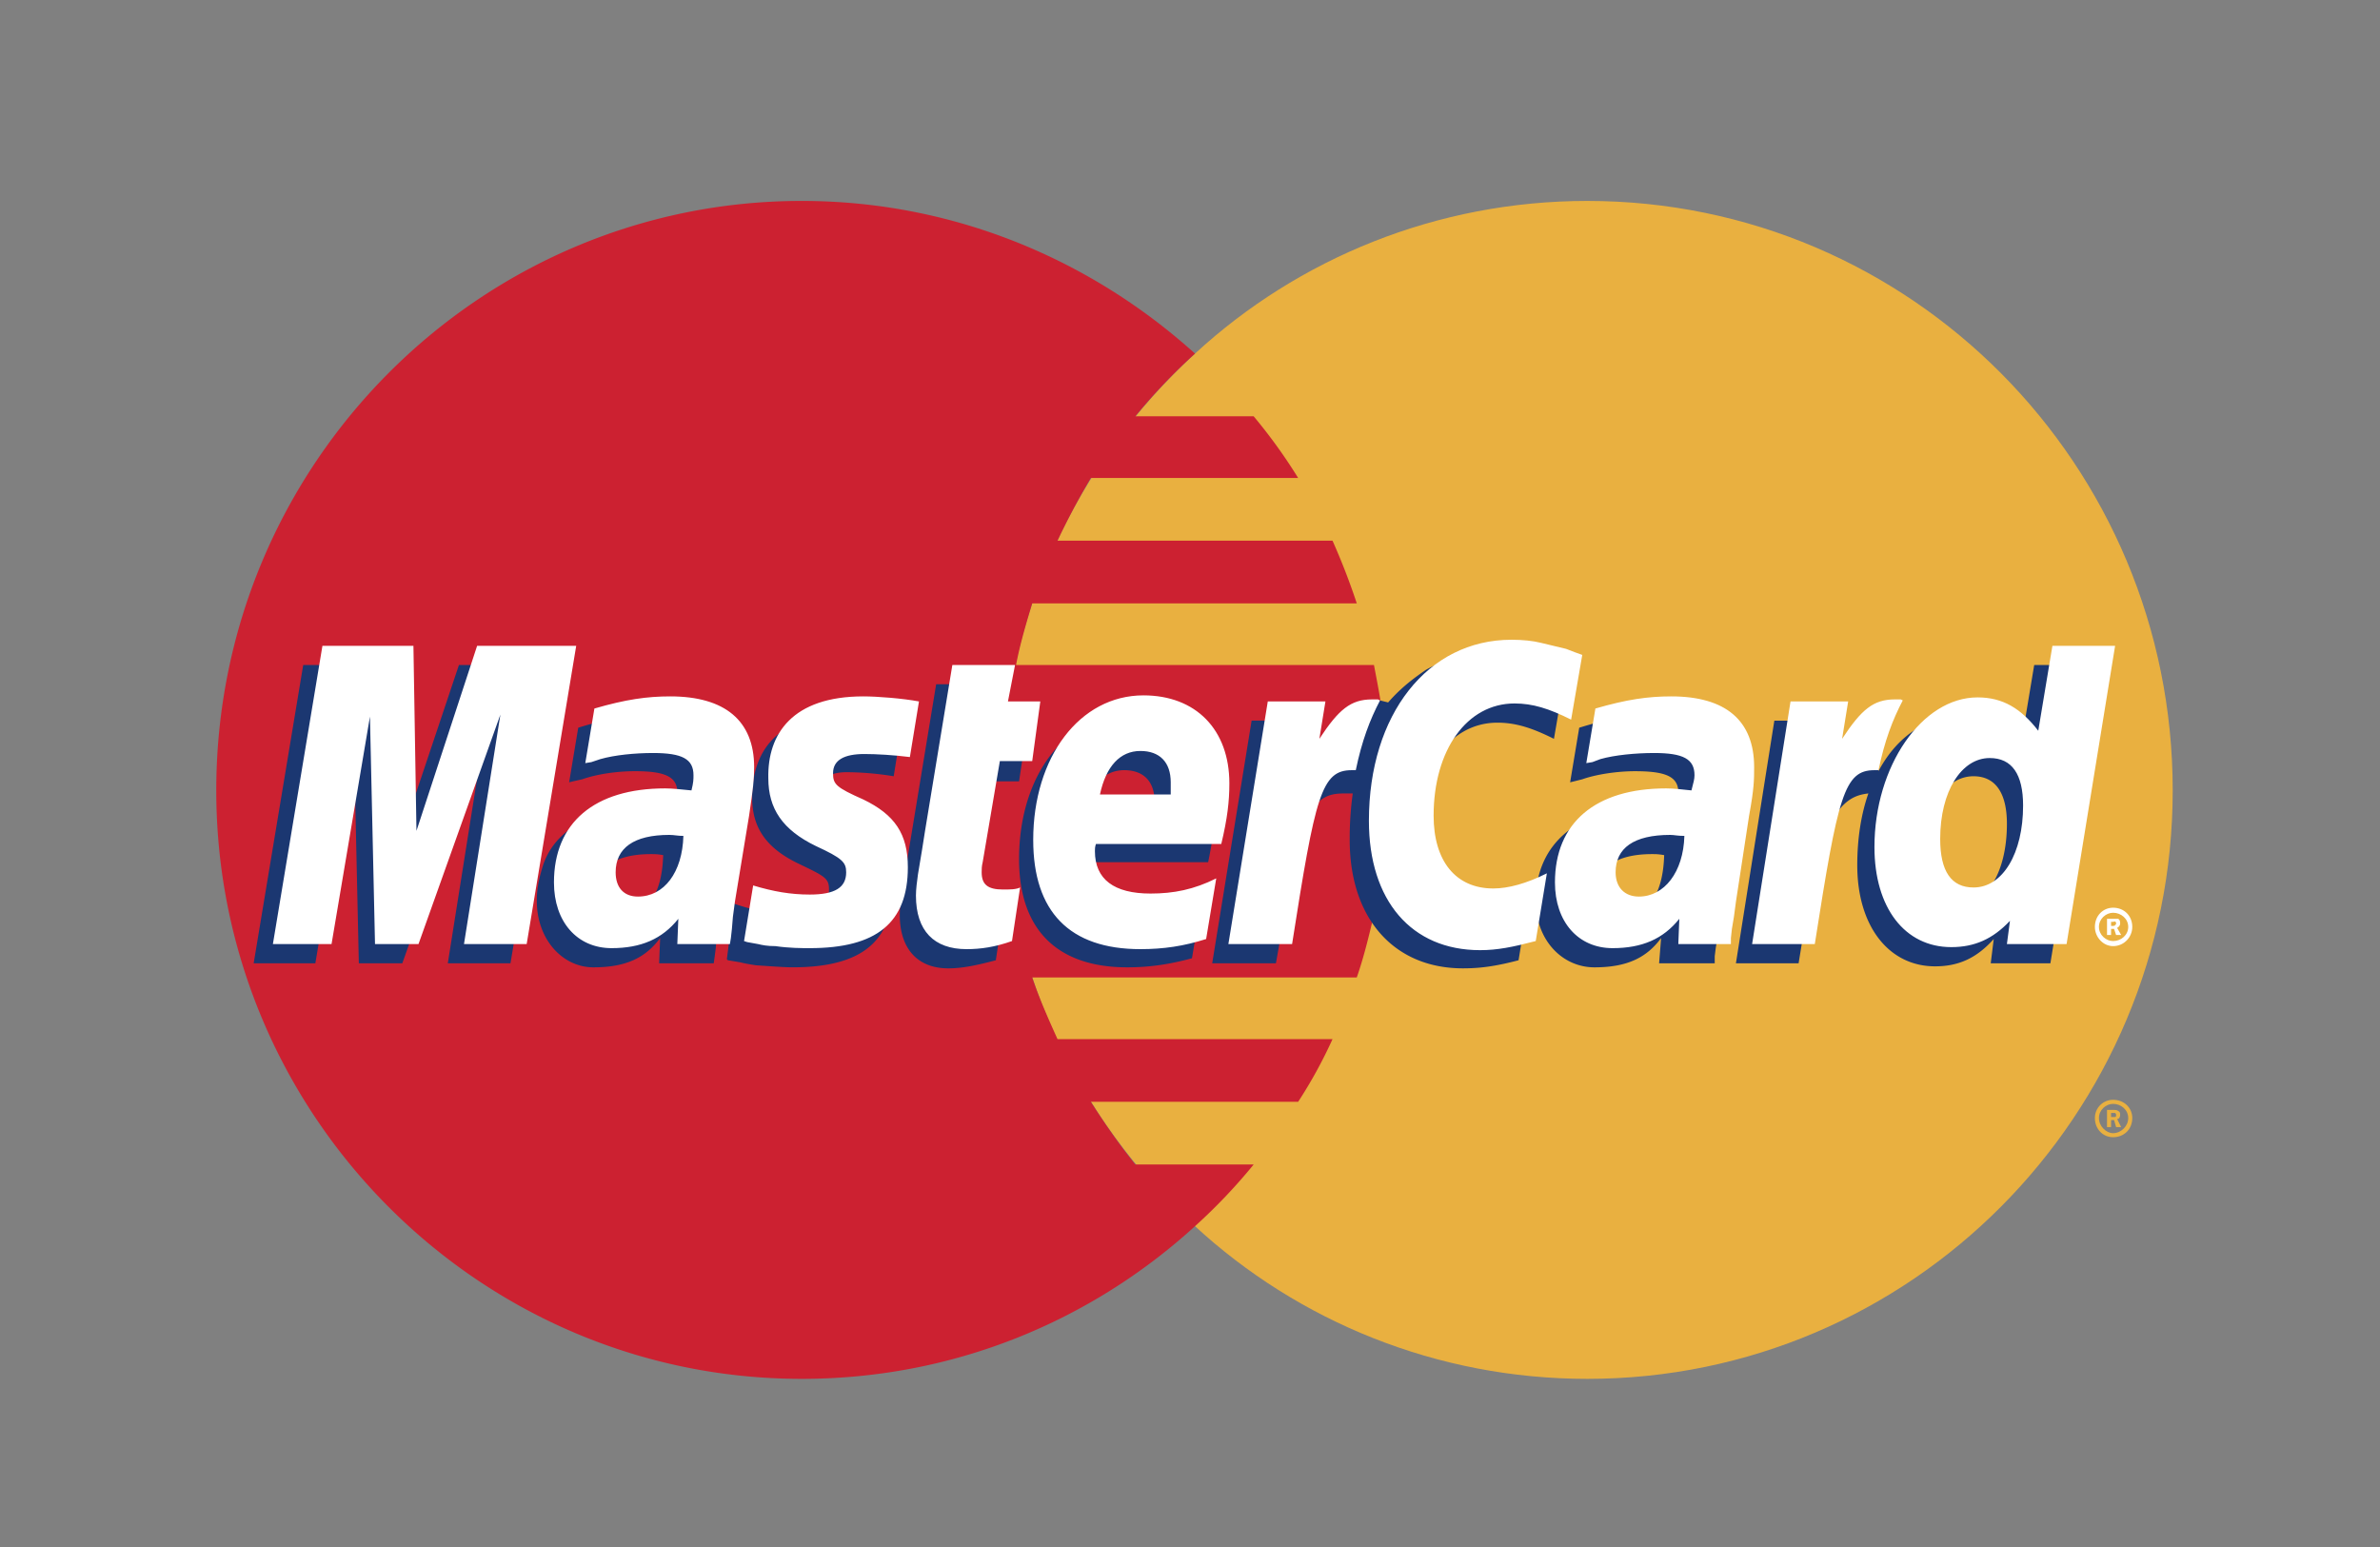 <?xml version="1.0" encoding="utf-8"?>

<!-- Uploaded to: SVG Repo, www.svgrepo.com, Generator: SVG Repo Mixer Tools -->
<svg viewBox="-4 30 200 130" xmlns="http://www.w3.org/2000/svg">

<rect x="-4" y="30" width="200" height="130" fill="#808080" stroke="none"/>

<g fill-rule="evenodd" clip-rule="evenodd">

<path d="M96.42 133.041c8.667 7.986 20.306 12.83 32.966 12.83 27.189 0 49.195-22.176 49.195-49.451 0-27.358-22.006-49.535-49.195-49.535-12.66 0-24.299 4.843-32.966 12.83-9.941 9.091-16.229 22.176-16.229 36.705.001 14.529 6.288 27.615 16.229 36.621z" fill="#e9b040"/>

<path d="M172.041 123.949c0-.85.68-1.529 1.529-1.529.934 0 1.613.68 1.613 1.529 0 .936-.68 1.615-1.613 1.615-.849 0-1.529-.679-1.529-1.615zm1.529 1.276c.68 0 1.273-.596 1.273-1.275s-.594-1.189-1.273-1.189c-.596 0-1.189.51-1.189 1.189s.594 1.275 1.189 1.275zm-.17-.51h-.34v-1.445h.594c.086 0 .256 0 .34.086.17.084.17.17.17.34s-.084.34-.254.34l.34.68h-.426l-.17-.596h-.254v.595-.85h.34c.084 0 .084-.086.084-.17 0-.086 0-.086-.084-.17h-.34v1.19z" fill="#e9b040"/>

<path d="M112.309 91.153c-.17-1.784-.51-3.483-.85-5.268H81.381c.34-1.784.85-3.483 1.359-5.183h27.275a56.916 56.916 0 0 0-2.039-5.268H84.865a62.38 62.38 0 0 1 2.804-5.268h17.419a44.706 44.706 0 0 0-3.738-5.183h-9.942a48.87 48.87 0 0 1 5.013-5.268c-8.751-7.902-20.307-12.83-33.052-12.83-27.104 0-49.195 22.177-49.195 49.535 0 27.275 22.091 49.451 49.195 49.451 12.745 0 24.3-4.844 33.052-12.83a47.105 47.105 0 0 0 4.929-5.184h-9.942c-1.36-1.699-2.549-3.398-3.739-5.268h17.419a39.517 39.517 0 0 0 2.889-5.268H84.865c-.765-1.699-1.529-3.398-2.125-5.184h27.275c.594-1.699 1.02-3.482 1.443-5.268.34-1.699.68-3.482.85-5.268a51.61 51.61 0 0 0 .256-5.184c0-1.781-.085-3.565-.255-5.264z" fill="#cc2131"/>

<path d="M172.041 107.891c0-.934.68-1.613 1.529-1.613.934 0 1.613.68 1.613 1.613 0 .85-.68 1.615-1.613 1.615-.849 0-1.529-.766-1.529-1.615zm1.529 1.189c.68 0 1.273-.51 1.273-1.189s-.594-1.189-1.273-1.189c-.596 0-1.189.51-1.189 1.189s.594 1.189 1.189 1.189zm-.17-.51h-.34v-1.359H173.994c.17.086.17.256.17.426 0 .084-.084.254-.254.34l.34.594h-.426l-.17-.51h-.254v.509-.764h.17c.084 0 .17 0 .17-.086.084 0 .084-.084.084-.17 0 0 0-.084-.084-.084 0-.086-.086 0-.17 0h-.17v1.104z" fill="#ffffff"/>

<path d="M79.682 110.695c-1.614.424-2.804.68-3.993.68-2.549 0-4.079-1.615-4.079-4.504 0-.594.085-1.189.17-1.869l.34-1.953.255-1.615L74.669 87.5h5.098l-.595 3.059h3.229l-.765 5.098h-3.229l-1.359 8.326c-.085.426-.085.68-.085.85 0 1.105.51 1.529 1.784 1.529.595 0 1.104-.084 1.614-.17l-.679 4.503zM96.166 110.525c-1.869.51-3.568.764-5.438.764-5.778 0-9.092-3.059-9.092-9.09 0-7.053 3.909-12.151 9.346-12.151 4.333 0 7.137 2.889 7.137 7.391 0 1.531-.17 2.975-.594 5.014H86.904c-.085.34-.085.51-.085.68 0 2.379 1.614 3.568 4.673 3.568 1.954 0 3.653-.424 5.523-1.273l-.849 5.097zm-3.144-12.15v-1.02c0-1.699-.935-2.634-2.549-2.634-1.7 0-2.889 1.274-3.399 3.653h5.948v.001zM38.898 110.949H33.63l3.059-19.286-6.882 19.286h-3.653l-.425-19.201-3.229 19.201h-5.183l4.163-25.064h7.732l.17 15.465 5.183-15.465h8.497l-4.164 25.064zM51.729 101.859c-.51-.086-.68-.086-1.02-.086-3.059 0-4.588 1.189-4.588 3.059 0 1.275.765 2.125 1.954 2.125 2.549 0 3.568-2.125 3.654-5.098zm4.248 9.09h-4.588l.085-2.123c-1.19 1.613-2.804 2.463-5.608 2.463-2.549 0-4.758-2.293-4.758-5.607 0-.934.17-1.783.425-2.633.849-3.145 3.993-5.098 8.836-5.184.595 0 1.529 0 2.379.086.169-.68.169-.936.169-1.36 0-1.36-1.104-1.785-3.568-1.785-1.529 0-3.229.255-4.418.68l-.765.17-.34.084.765-4.588c2.464-.765 4.248-1.104 6.203-1.104 4.588 0 7.052 2.124 7.052 6.032 0 1.02.085 1.785-.255 3.994l-1.189 7.307-.17 1.275-.085 1.02-.085.68-.085.593zM121.826 90.728c1.529 0 2.889.425 4.758 1.359l.934-5.438c-.51-.255-.68-.255-1.359-.51l-2.123-.595c-.68-.17-1.529-.255-2.465-.255-2.635 0-4.164.085-5.777 1.02-.85.595-1.955 1.36-3.145 2.719l-.68-.17-5.438 3.823.256-2.124h-5.609l-3.312 20.391h5.354l1.953-10.959s.766-1.531 1.105-2.039c1.02-1.275 1.869-1.275 2.973-1.275h.426a27.428 27.428 0 0 0-.256 3.908c0 6.627 3.738 10.791 9.516 10.791 1.445 0 2.721-.17 4.674-.68l.936-5.777c-1.699.934-3.229 1.359-4.504 1.359-3.143 0-5.014-2.379-5.014-6.117-.002-5.523 2.803-9.431 6.797-9.431zM166.941 85.885l-1.188 7.137c-1.275-1.954-2.805-2.889-4.844-2.889-2.805 0-5.438 1.614-7.053 4.673v-.084l-3.398-2.04.34-2.124h-5.693l-3.229 20.391h5.268l1.785-10.959s1.359-1.531 1.699-2.039c.85-1.02 1.699-1.191 2.379-1.275-.594 1.699-.934 3.738-.934 6.033 0 5.098 2.633 8.496 6.541 8.496 1.955 0 3.484-.68 4.928-2.295l-.254 2.039h5.014l4.078-25.064h-5.439zm-6.541 20.222c-1.785 0-2.719-1.359-2.719-3.994 0-3.994 1.699-6.882 4.162-6.882 1.869 0 2.805 1.445 2.805 3.994 0 4.078-1.699 6.882-4.248 6.882zM135.846 101.859c-.51-.086-.68-.086-1.02-.086-3.061 0-4.59 1.189-4.59 3.059 0 1.275.766 2.125 1.955 2.125 2.549 0 3.569-2.125 3.655-5.098zm4.248 9.09h-4.674l.17-2.123c-1.189 1.613-2.805 2.463-5.607 2.463-2.635 0-4.928-2.209-4.928-5.607 0-4.842 3.652-7.816 9.43-7.816.596 0 1.529 0 2.295.086.17-.68.256-.936.256-1.36 0-1.36-1.105-1.785-3.654-1.785-1.445 0-3.229.255-4.418.68l-.68.17-.34.084.764-4.588c2.465-.765 4.25-1.104 6.203-1.104 4.588 0 6.967 2.124 6.967 6.032 0 1.02.17 1.785-.254 3.994l-1.105 7.307-.17 1.275-.17 1.02-.084.68v.592h-.001zM67.107 94.891c1.02 0 2.464.085 3.994.34l.765-4.758c-1.53-.17-3.569-.425-4.759-.425-5.947 0-7.901 3.229-7.901 6.967 0 2.465 1.104 4.248 3.993 5.607 2.124 1.02 2.464 1.189 2.464 2.125 0 1.273-1.104 2.039-3.144 2.039-1.614 0-3.144-.256-4.843-.85l-.595 4.672.084.086 1.02.17c.34.084.765.17 1.36.254 1.274.086 2.379.17 3.059.17 5.948 0 8.412-2.293 8.412-6.797 0-2.803-1.36-4.502-3.994-5.691-2.294-1.021-2.549-1.189-2.549-2.125 0-.934 1.02-1.784 2.634-1.784z" fill="#1b3771"/>

<path d="M128.963 85.035l-.936 5.438c-1.869-.935-3.229-1.359-4.758-1.359-3.994 0-6.797 3.908-6.797 9.431 0 3.824 1.869 6.117 5.014 6.117 1.273 0 2.803-.424 4.502-1.273l-.934 5.691c-1.955.51-3.229.766-4.674.766-5.777 0-9.346-4.164-9.346-10.875 0-8.922 4.928-15.21 11.98-15.21.934 0 1.783.085 2.463.255l2.125.51c.681.255.851.34 1.361.509zM111.799 88.774h-.51c-1.783 0-2.803.85-4.418 3.313l.51-3.144h-4.844l-3.312 20.392h5.354c1.953-12.49 2.463-14.614 5.012-14.614h.34c.51-2.464 1.189-4.249 2.039-5.863l-.171-.084zM81.042 109.08c-1.444.51-2.634.68-3.823.68-2.719 0-4.249-1.529-4.249-4.502 0-.51.085-1.189.17-1.785l.34-2.039.255-1.613 2.294-13.936h5.268l-.595 3.059h2.719l-.68 5.013h-2.719l-1.444 8.497c-.085.34-.085.596-.085.85 0 1.02.51 1.445 1.784 1.445.595 0 1.104 0 1.444-.17l-.679 4.501zM60.565 95.401c0 2.55 1.189 4.333 3.993 5.693 2.209 1.02 2.549 1.359 2.549 2.209 0 1.275-.935 1.869-3.059 1.869-1.614 0-3.059-.254-4.758-.764l-.765 4.672.255.086.935.17c.339.084.765.17 1.444.17 1.189.17 2.209.17 2.889.17 5.607 0 8.242-2.125 8.242-6.797 0-2.805-1.104-4.42-3.738-5.693-2.294-1.02-2.549-1.274-2.549-2.209 0-1.104.935-1.614 2.634-1.614 1.02 0 2.464.085 3.824.255l.764-4.673c-1.359-.255-3.483-.425-4.673-.425-5.948-.001-8.072 3.143-7.987 6.881zM169.662 109.336h-5.014l.256-1.955c-1.445 1.529-2.975 2.209-4.93 2.209-3.908 0-6.457-3.312-6.457-8.41 0-6.798 3.994-12.576 8.666-12.576 2.125 0 3.654.935 5.1 2.804l1.189-7.137h5.268l-4.078 25.065zm-7.818-4.758c2.465 0 4.164-2.889 4.164-6.883 0-2.634-.936-3.994-2.805-3.994-2.379 0-4.162 2.804-4.162 6.798 0 2.72.934 4.079 2.803 4.079zM97.355 108.91c-1.87.596-3.569.85-5.523.85-5.948 0-9.007-3.143-9.007-9.176 0-6.967 3.909-12.15 9.262-12.15 4.418 0 7.221 2.889 7.221 7.392 0 1.53-.17 2.975-.68 5.098H88.094c-.085.256-.085.426-.085.596 0 2.379 1.615 3.568 4.673 3.568 1.954 0 3.653-.34 5.523-1.275l-.85 5.097zm-2.974-12.15v-1.019c0-1.699-.935-2.634-2.549-2.634-1.699 0-2.889 1.275-3.399 3.653h5.948zM40.258 109.336H34.99l3.059-19.288-6.882 19.288h-3.654l-.425-19.118-3.228 19.118h-4.928l4.163-25.065h7.647l.255 15.549 5.097-15.549h8.327l-4.163 25.065zM53.428 100.244c-.51 0-.765-.084-1.19-.084-2.974 0-4.503 1.104-4.503 3.143 0 1.275.68 2.039 1.869 2.039 2.209 0 3.739-2.039 3.824-5.098zm3.908 9.092h-4.419l.085-2.125c-1.36 1.699-3.144 2.465-5.608 2.465-2.889 0-4.843-2.209-4.843-5.523 0-5.012 3.398-7.901 9.346-7.901.595 0 1.36.085 2.209.169.17-.679.17-.934.17-1.274 0-1.359-.935-1.869-3.399-1.869-1.529 0-3.229.17-4.418.51l-.765.255-.51.085.765-4.588c2.634-.765 4.418-1.02 6.373-1.02 4.588 0 7.052 2.039 7.052 5.947 0 1.02-.085 1.785-.425 4.079l-1.19 7.223-.17 1.273-.085 1.02-.085.766-.083.508zM137.545 100.244c-.596 0-.85-.084-1.189-.084-3.059 0-4.59 1.104-4.59 3.143 0 1.275.766 2.039 1.955 2.039 2.125 0 3.738-2.039 3.824-5.098zm3.908 9.092h-4.418l.084-2.125c-1.359 1.699-3.143 2.465-5.607 2.465-2.889 0-4.844-2.209-4.844-5.523 0-5.012 3.398-7.901 9.346-7.901.596 0 1.361.085 2.125.169.17-.679.256-.934.256-1.274 0-1.359-.936-1.869-3.398-1.869-1.531 0-3.314.17-4.504.51l-.68.255-.51.085.764-4.588c2.635-.765 4.418-1.02 6.373-1.02 4.588 0 6.967 2.039 6.967 5.947 0 1.02 0 1.785-.424 4.079l-1.105 7.223-.17 1.273-.17 1.02-.084.766v.508h-.001zM155.727 88.774h-.51c-1.783 0-2.803.85-4.418 3.313l.51-3.144h-4.844l-3.229 20.392h5.268c1.955-12.49 2.465-14.614 5.014-14.614h.34c.51-2.464 1.189-4.249 2.039-5.863l-.17-.084z" fill="#ffffff"/>

</g>

</svg>
